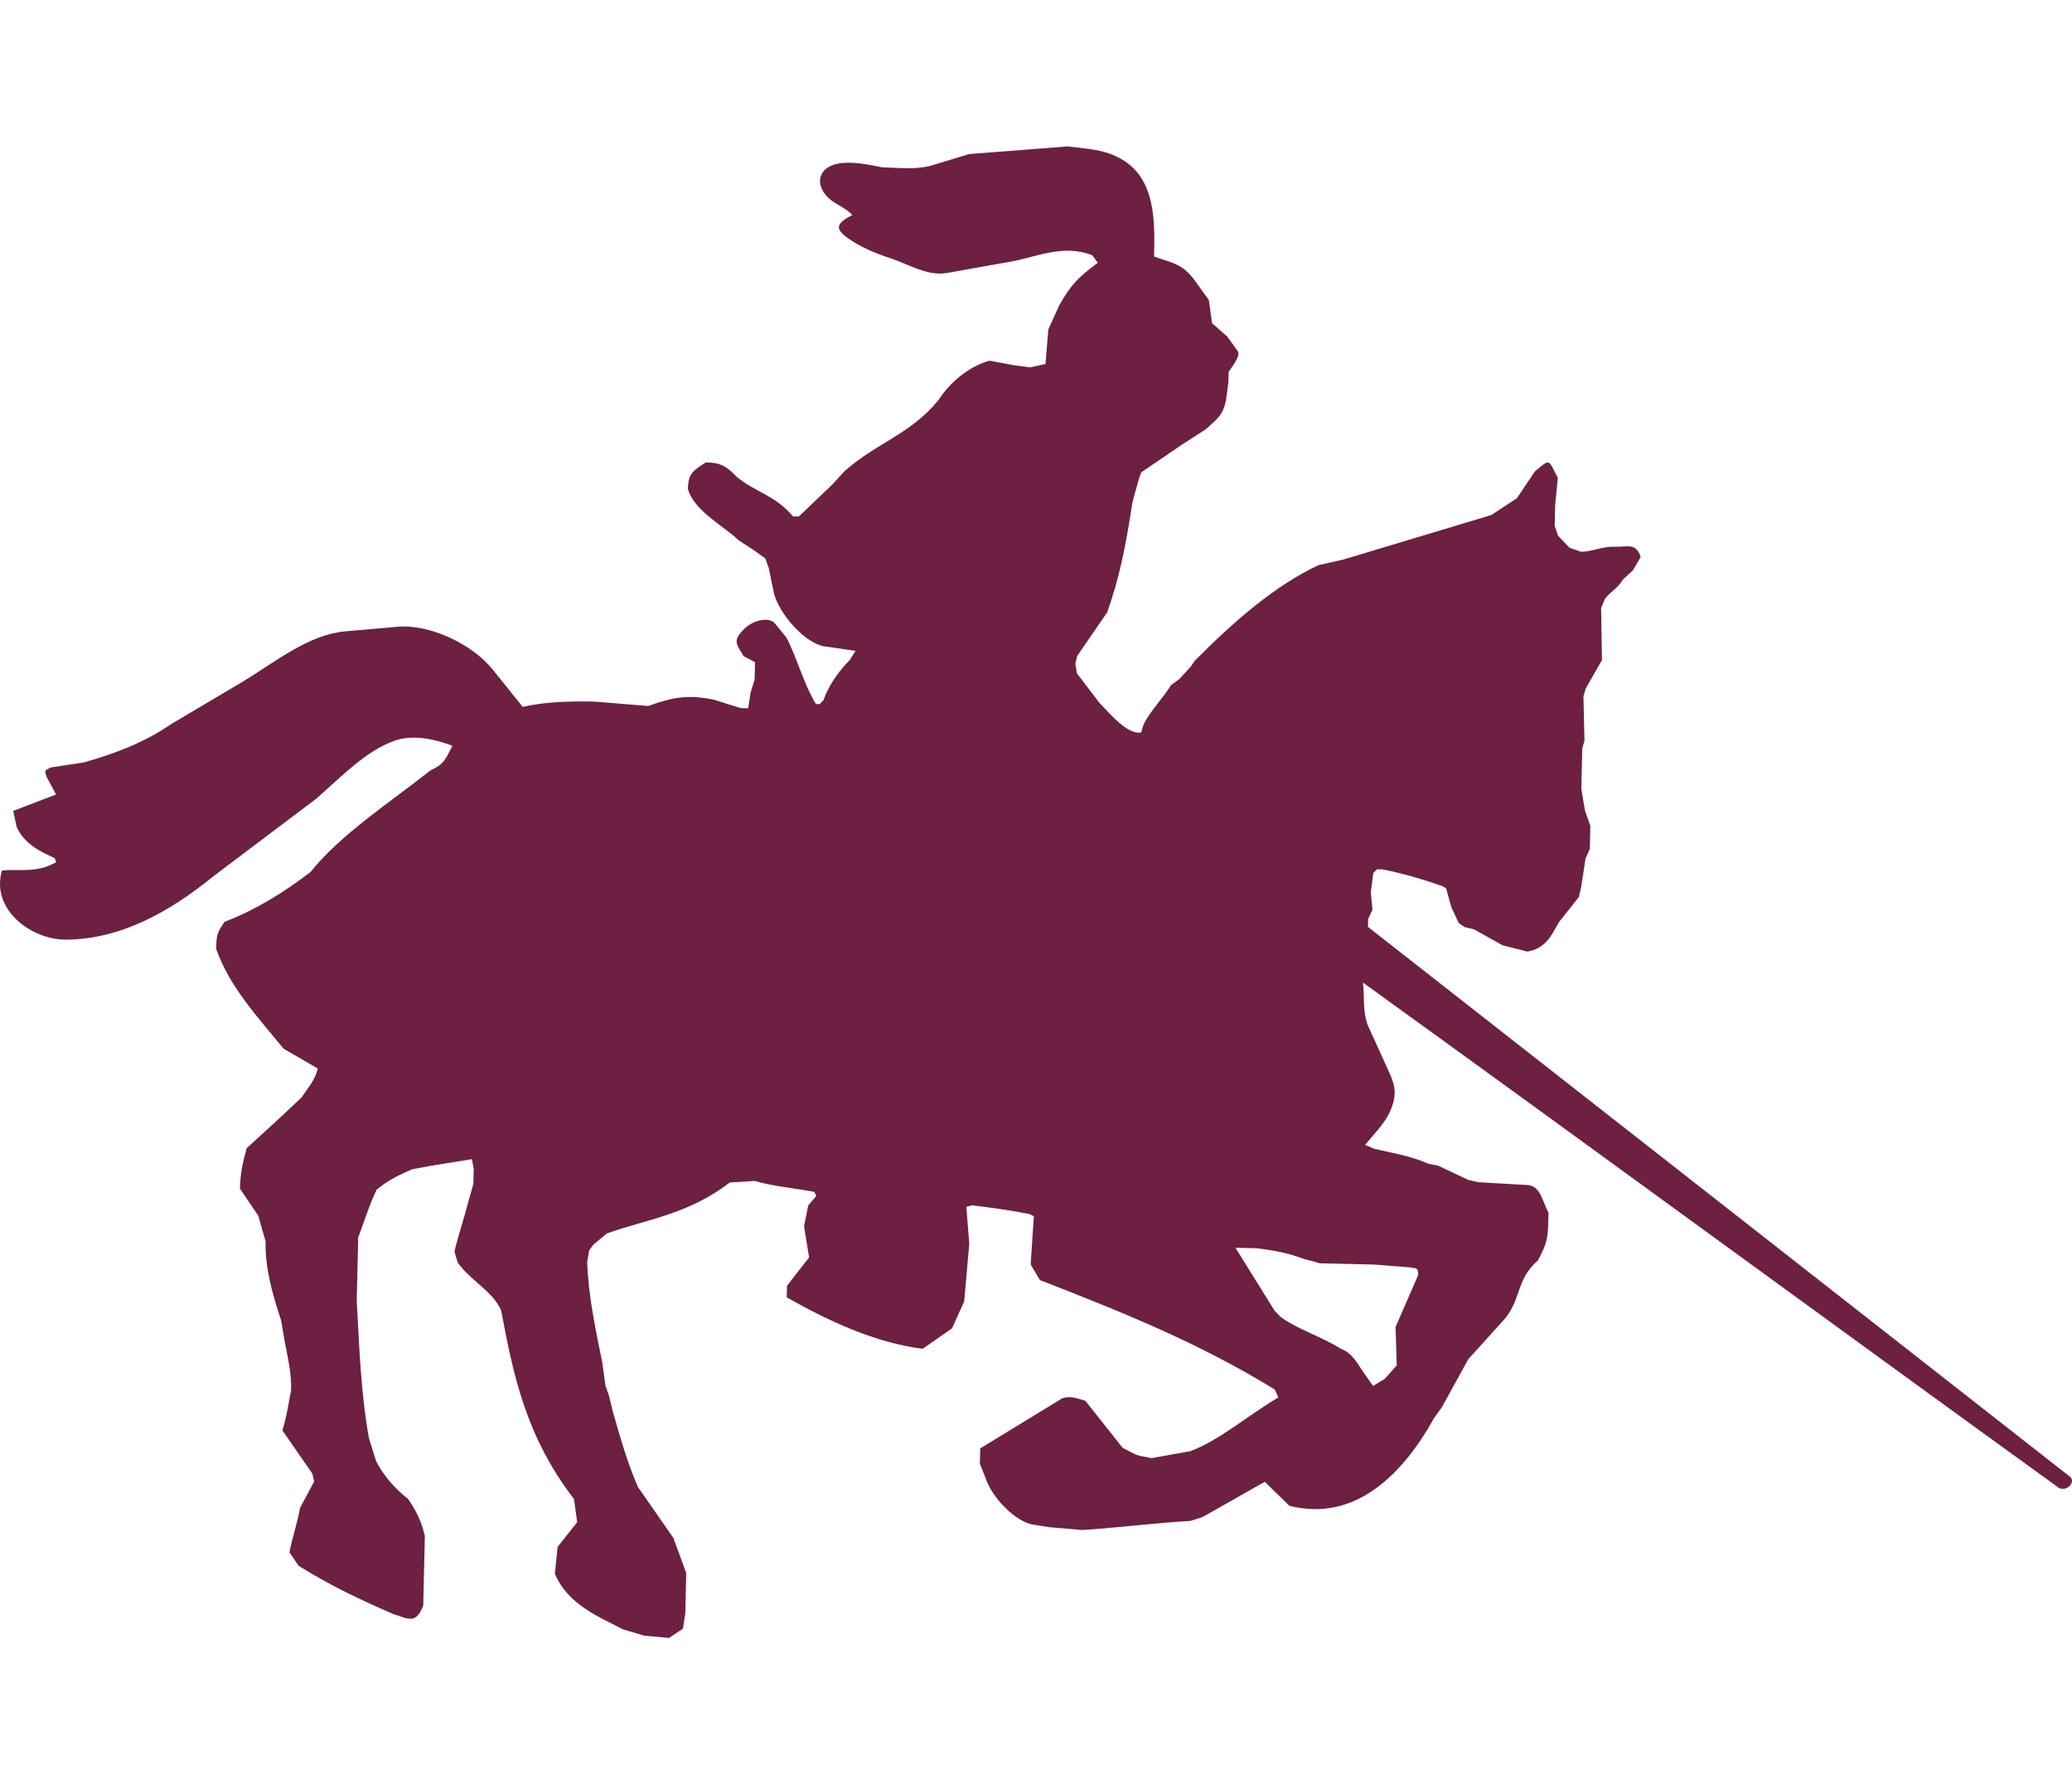 <?xml version="1.0" encoding="UTF-8"?>
<!DOCTYPE svg PUBLIC "-//W3C//DTD SVG 1.1//EN" "http://www.w3.org/Graphics/SVG/1.1/DTD/svg11.dtd">
<!-- Creator: CorelDRAW -->
<svg xmlns="http://www.w3.org/2000/svg" xml:space="preserve" width="7.848in" height="6.757in" version="1.1" style="shape-rendering:geometricPrecision; text-rendering:geometricPrecision; image-rendering:optimizeQuality; fill-rule:evenodd; clip-rule:evenodd"
viewBox="0 0 7847.73 5647.79"
 xmlns:xlink="http://www.w3.org/1999/xlink"
 xmlns:xodm="http://www.corel.com/coreldraw/odm/2003">
 <defs>
  <style type="text/css">
   <![CDATA[
    .fil0 {fill:#6D2041}
   ]]>
  </style>
 </defs>
 <g id="Layer_x0020_1">
  <path class="fil0" d="M2586.55 5612.92l9.05 -57.76 3.51 -153.22 -48.5 -132.5 -134.7 -193.74c-41.6,-96.28 -67.77,-190.92 -95.21,-286.88l-14.12 -58.3 -13.31 -37.66 -12.16 -87.88c-26.61,-132.01 -53.4,-256.29 -56.98,-381.33l7.43 -43.63 15.95 -21.54 51.22 -42.63c155.83,-54.41 309.54,-72.79 465.59,-192.89l94.17 -5.58c59.2,16.89 121.37,24.27 182.16,33.79l43.64 7.44 7.37 15.63 -30.44 35.38 -15.99 79.5 19.2 117.67 -83.62 107.59 -1 43.78c158.76,89.65 332.23,171.27 514.7,194.7 37.09,-25.78 74.17,-51.55 111.27,-77.32l46.13 -102.01 19.17 -218.55 -10.98 -139.38 22.04 -5.94c73.3,8.88 145.84,18.69 218.23,33.33l15.27 8.08 -11.91 182.66 34.72 58.76c297.5,116.3 593.7,232.58 889.7,414.55l13.49 29.93c-118.84,70.71 -222.71,162.38 -333.16,203.65l-147.45 26.25 -43.6 -8.72c-26.67,-6.7 -40.97,-19.15 -65.02,-29.83l-141.49 -178.44c-31.47,-8.98 -55.64,-20.11 -87.37,-9.73l-310.94 189.98 -1.32 57.94 20.71 52c26.47,81.76 119.75,171.49 185.26,179.43l59.05 9.08 123.42 10.55c141.38,-9.49 276.04,-26.76 409.15,-34.44l45.42 -14.42 236.23 -133.73 93.24 91.02c256.35,64.45 435.84,-131.1 547.35,-331.43l30.62 -43.1 99.46 -180.65 141.41 -156.51c61.09,-79.76 40.7,-145.92 122.2,-217.49 39.8,-73.65 38.17,-91.55 40.21,-180.71 -23.47,-43.18 -30.1,-101.99 -79.47,-104.83l-187.12 -10.77 -37.17 -8.59 -114.7 -54.15 -37.19 -7.3c-63.73,-29.05 -135.4,-40.46 -203.54,-56.18l-35.73 -14.99c45.2,-53.29 79.41,-87.79 98.26,-134.97 26.78,-67.08 11.82,-99.13 -15.84,-159.89l-72.06 -158.35c-20.56,-58.44 -11.66,-109.77 -18.2,-161.44 878.5,633.57 1751.8,1274.27 2629.4,1908.74 28.83,26.09 73.05,-15.02 49.31,-36.92l-2659.71 -2082.65 0.68 -29.61 16.27 -35.7 -6.22 -65.85 9.41 -73.2 14.48 -13.84 21.89 0.5c76.34,15.44 151.79,37.48 225.28,63.12l13.99 8.04 20.24 72.61 28.26 59.9 21.56 14.67 35.88 8.55 108.11 60.44 94.78 24.07 22.03 -5.94c58.44,-20.56 75.07,-71.71 97.78,-107.27l74.28 -93.63 8.58 -37.15 9.05 -57.77 7.62 -51.35 16.27 -35.7 2 -87.56 -20.56 -58.44 -13.59 -81.47 3.5 -153.22 8.37 -28.15 -3.86 -168.84 8.4 -29.44 61.73 -108.09 -3.22 -197.17 14.99 -35.73c30.44,-35.38 44.6,-35.05 67.34,-71.89l38.16 -35.2c6.91,-11.85 13.81,-23.7 20.71,-35.55l8.79 -15.3c-19.83,-54.09 -44.91,-37.09 -100.89,-38.38 -46.01,-1.05 -88.06,19.88 -125.4,19.03l-43.45 -15.17 -42.77 -44.78 -13.31 -37.66 1.83 -79.83c3.36,-34.27 6.72,-68.54 10.08,-102.82 -37.3,-69.24 -25.79,-74.88 -87.05,-23.89l-68.02 101.51 -96.78 63.49 -561.9 168.97 -92.99 20.88c-161.48,76.18 -311.26,204.15 -468.16,361.59l-14.67 21.56 -44.93 49.21 -30.11 21.21c-30.79,50.83 -82.19,101.18 -105.25,152.18l-8.37 28.15c-51.68,6.55 -108.12,-60.45 -158.44,-113.12l-85.05 -111.44 -5.61 -36.2 7.12 -29.47 113.26 -164.87c45.43,-126.57 68.8,-246.13 89.8,-377.98 5.69,-51.34 19.49,-83.57 31.33,-130.68l8.23 -21.71 155.73 -105.94 88.91 -57.23c45.36,-42.39 62.71,-50.65 75.89,-107.76l9.38 -71.92 0.86 -37.34c17.41,-26.39 46.41,-62.04 34.15,-79.18l-38.88 -54.33 -58.05 -50.85 -12.16 -87.88 -51.46 -71.43c-47.4,-65.84 -84.03,-67.91 -156.05,-93.06 2.98,-130.81 7.2,-293.49 -122.97,-368.67 -66.23,-38.25 -128.28,-38.77 -203.72,-48.45l-372.96 28.83 -154.37 46.71c-66,12.32 -108.95,5.24 -175.28,3.72 -47.08,-9.42 -109.15,-22.63 -157.97,-15.65 -104.81,15 -95.81,106.68 -20.19,150.72 22.87,13.32 46.77,26.66 64.53,45.25 -62.82,32.69 -65.84,52.43 -17.45,87.21 47.73,34.31 106.09,58.43 159.3,75.78 72.03,23.47 142.37,69.95 217.71,56.51l256.11 -45.67c103.48,-23.18 190.08,-60.59 292.92,-21.65l21.25 28.83c-73.37,54.63 -101.83,82.26 -146.29,161.78l-41.12 90.29 -10.73 131.15 -58.27 12.84 -59.08 -7.79 -94.92 -17.63c-72.61,20.24 -147.35,77.79 -192.77,148.89 -104.72,129 -236.91,163.34 -356.58,270.1l-44.92 49.21 -127.75 122.04 -21.89 -0.5c-70.25,-82.77 -143.49,-90.89 -215.52,-151.78 -36.96,-38.7 -58.04,-51.59 -114.73,-52.87 -46.26,30.83 -66.63,39.8 -67.99,100.22 22.24,82.55 133.33,139.07 192.63,195.06l57.12 37.38 43.1 30.61 13.33 36.37 19.71 95.78c20.07,80.33 120.57,192.12 192.49,201.5l116.85 16.84 -22.71 35.55c-37.34,37.29 -68.52,80.99 -90.56,129.33l-8.23 21.71 -14.51 15.13 -14.17 -0.33c-49.64,-82.29 -69.53,-170.34 -111.49,-251.17l-42.6 -52.51c-25.1,-30.94 -88.5,-10.72 -117.67,19.21 -42.05,43.14 -33.75,51.98 -2.35,103l43.28 22.89 -1.51 65.66 -15.31 49.89 -9.08 59.05 -28.33 -0.65c-34.11,-10.65 -68.22,-21.31 -102.33,-31.97 -96.55,-19.71 -153.21,-10.06 -247.88,23.96 -68.49,-5.58 -137,-11.17 -205.5,-16.76 -89.97,-1.35 -179.95,-0.02 -269.92,20.06l-113.99 -141.73c-75.75,-94.19 -236.09,-172.52 -360.87,-161.55l-197.49 17.38c-136.04,11.97 -258.9,111.3 -384.33,188.31l-274.24 162.48c-103.39,71.06 -213.83,112.33 -331.83,145.71 -41.8,6.35 -83.6,12.69 -125.4,19.03 -24.17,12.69 -22.84,9.57 -14.99,35.73l35.84 66.52 -162.45 61.98 12.81 59.55c28.11,66.34 93.12,96.17 144.13,119.23l6.09 15.59c-74.39,42.1 -139.7,25.15 -205.54,31.37 -43.63,148.13 111.66,262.79 242.64,261.91 207.5,-1.4 391.98,-105.5 552.89,-235.98l394.56 -297.57c97.28,-85.38 188.79,-181.72 297.46,-219.92 69.55,-24.44 152.45,-5.62 218.55,19.17 -27.03,52.01 -30.59,69.3 -83.3,93.43 -143.05,113.77 -341.4,242.67 -453.21,383.82 -100.35,77.51 -208.44,144.21 -326.39,189.63 -29.2,41.11 -30.81,51.7 -31.97,102.33 51.54,146.5 159.39,260.18 255.44,378.14l129.68 75.11c-11.25,44.75 -36.25,71.15 -61.76,109.37 -68.32,65.27 -138.08,128.74 -207.94,192.35 -15.02,54.72 -24.1,96.23 -25.4,152.72l69.78 103.36 14.27 51.85 13.17 44.11c-2.33,101.71 25.11,197.67 58.82,300.21l12.49 73.72c13.77,73.74 26.79,124.28 25.28,189.94 -7.26,41.83 -15.2,83.04 -24.75,124.4l-8.37 28.14 113.48 163.63 7.05 29.79 -53.83 100.53c-9.93,57.29 -28.76,110.95 -39.91,167.84l34.9 51.04c121.93,76.22 237.92,130.4 360.37,183.44 21.77,5.65 42.83,17.21 65.31,16.95 21.65,-0.25 36.17,-22.96 46.24,-50.47l6.01 -262.66c-12.24,-55.87 -35.49,-100.74 -63.77,-140.59 -56.94,-45.11 -91.99,-89.71 -120.43,-141.88l-27.61 -88.23c-31.9,-182.37 -35.94,-343.49 -46.1,-518.92l5.5 -240.77c23.68,-62.5 40.65,-120.44 69.85,-181.33 52.5,-42.6 88.87,-55.94 133.15,-76.83l73.74 -13.77 153.86 -24.82 6.9 36.23 -1.33 57.94 -16.81 58.87c-16.49,65.61 -38.7,129.54 -54.72,195.84l5.94 22.04 7.23 22.07c56.26,74.71 129.01,104.72 163.38,178.93 45.99,241.95 92.16,476.18 276.07,714.83l12.16 87.88c-24.76,31.21 -49.52,62.42 -74.28,93.63l-10.05 101.54c48.82,118.34 171.42,164.94 257.97,210.72l80.62 23.74 93.84 8.59 52.33 -34.87zm2614.2 -919.25l44.43 -27.33 44.95 -50.5 -4.4 -145.67 85.65 -196.43c0.82,-36.05 -14.94,-22.24 -28.97,-29l-138.87 -10.9 -204.72 -4.68 -28.15 -8.38 -29.47 -7.11c-62.07,-23.52 -115.57,-33.67 -181.98,-41.53l-79.83 -1.83 147.86 237.84 21.38 22.39c56.94,45.1 159.26,77.07 230.37,122.5 43.45,15.16 64.34,59.44 85.55,89.55l36.19 51.07z"/>
 </g>
</svg>
